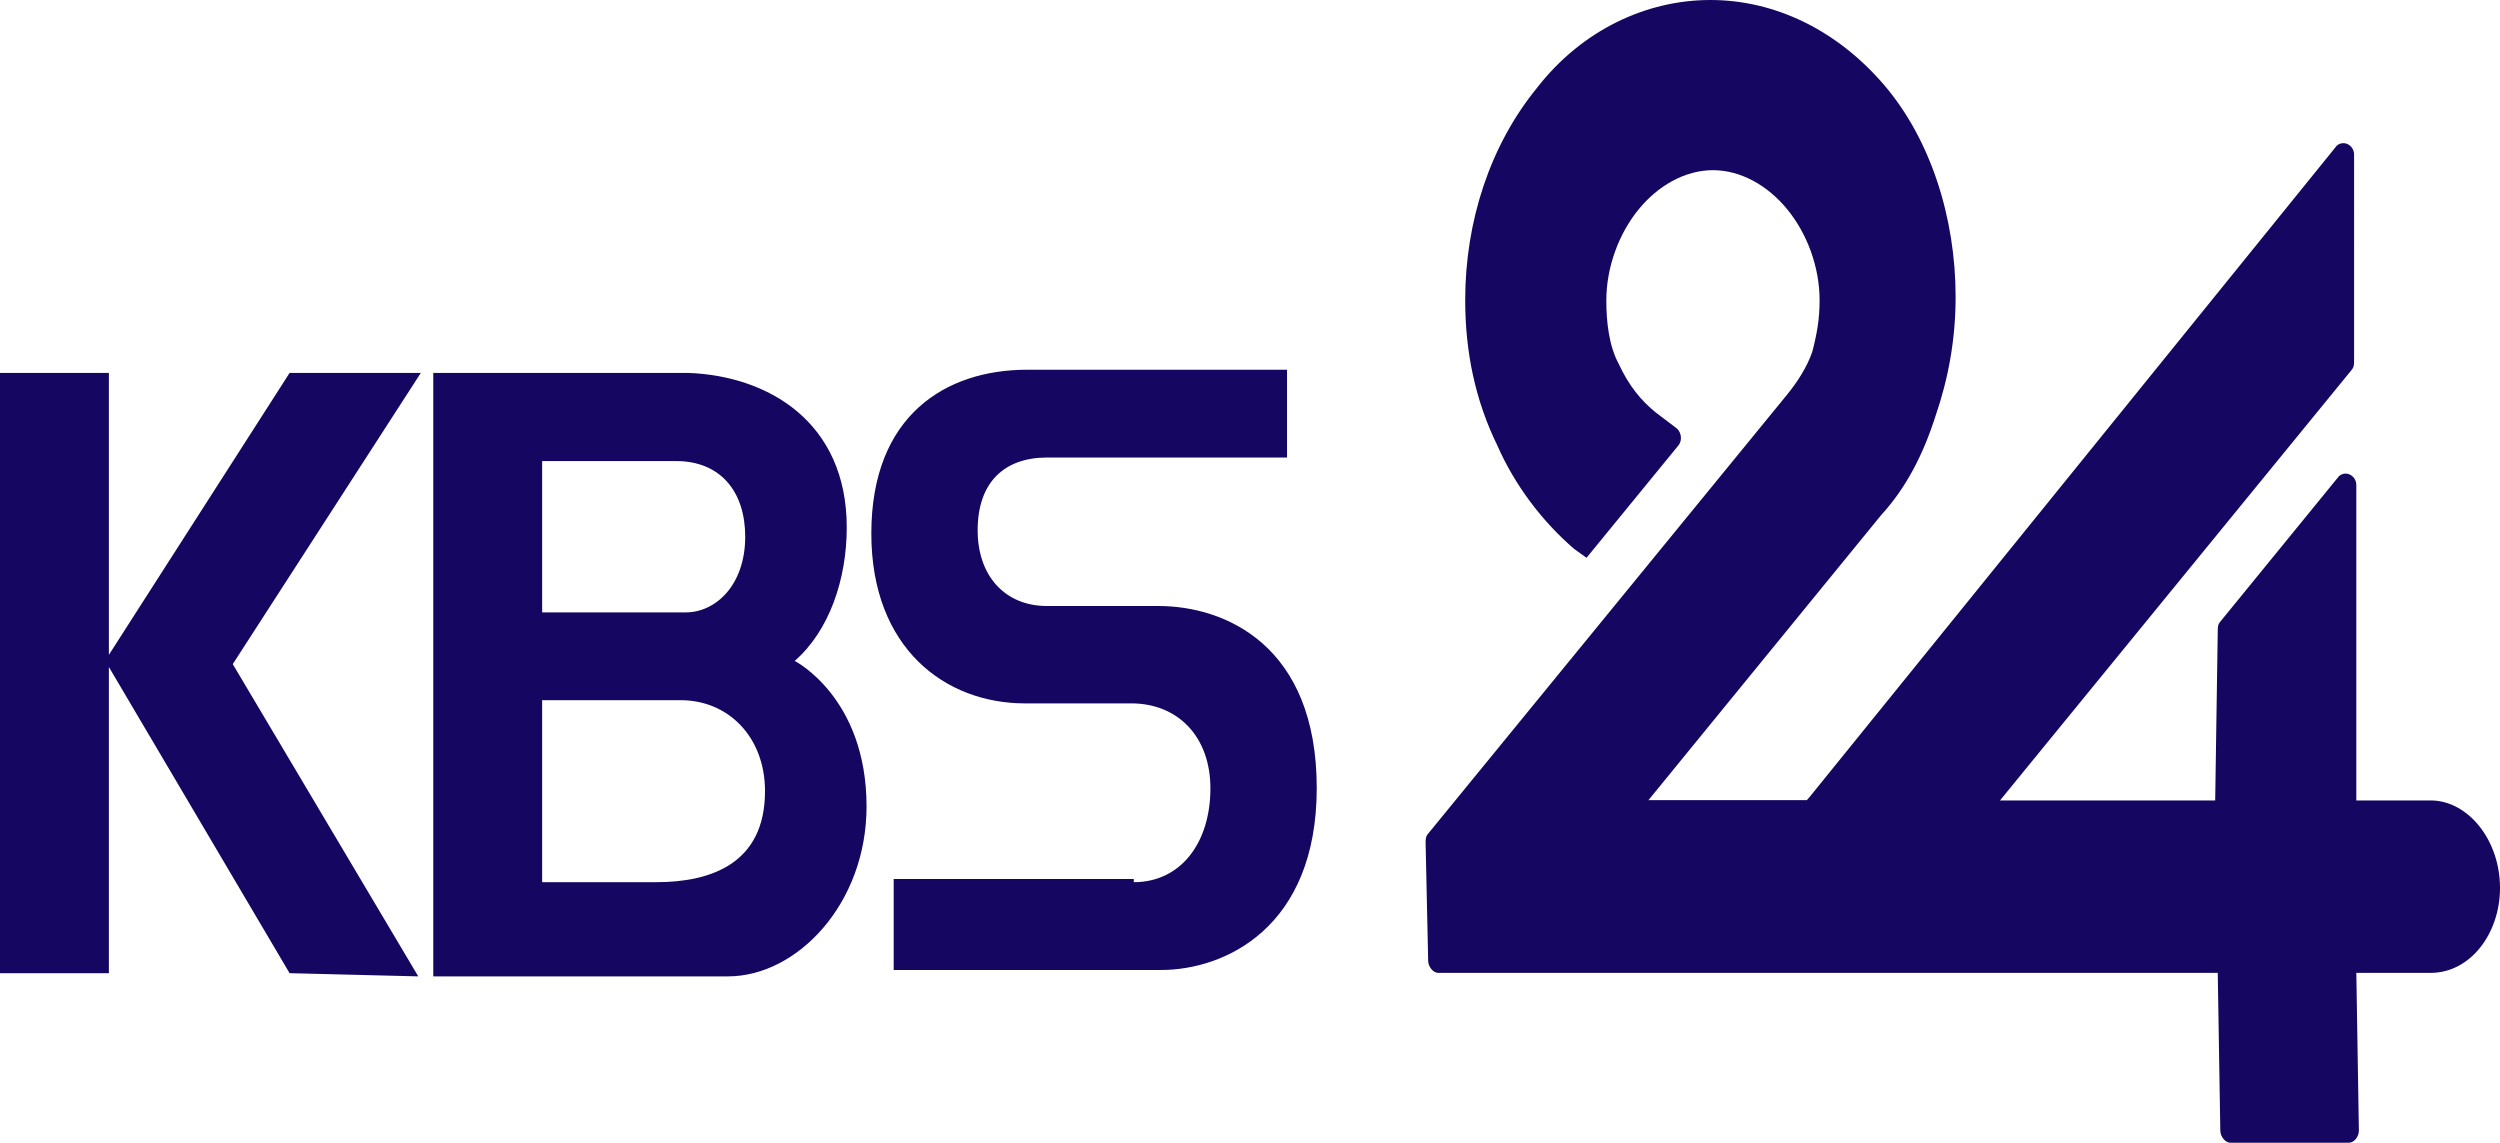 <?xml version="1.0" encoding="utf-8"?>
<!-- Generator: Adobe Illustrator 24.0.1, SVG Export Plug-In . SVG Version: 6.00 Build 0)  -->
<svg version="1.1" id="레이어_1" xmlns="http://www.w3.org/2000/svg" xmlns:xlink="http://www.w3.org/1999/xlink" x="0px"
	 y="0px" viewBox="0 0 783 358" style="enable-background:new 0 0 783 358;" xml:space="preserve">
<style type="text/css">
	.st0{fill:#140661;}
</style>
<path class="st0" d="M761.3,250.7H738v-98.8c0-2.8-3.1-4.7-5.4-2.8l-37.2,45.6c-0.8,0.9-0.8,1.9-0.8,2.8l-0.8,53.2h-67.4
	l110.1-134.8c0.8-0.9,0.8-1.9,0.8-2.8V48.4c0-2.8-3.1-4.7-5.4-2.8L566.7,249.7l-0.8,0.9h-49.6l72.9-89.3c7.8-8.5,13.2-19,17.1-31.3
	c3.9-11.4,6.2-23.7,6.2-37c0-24.7-7.8-49.4-22.5-66.5S555.9,0,535.7,0s-40.3,9.5-54.3,27.5c-14.7,18-22.5,41.8-22.5,66.5
	c0,16.1,3.1,31.3,10.1,45.6c5.4,12.3,14,23.7,24,32.3l3.9,2.8l28.7-35.1c1.6-1.9,0.8-4.7-0.8-5.7l-6.2-4.7
	c-4.7-3.8-8.5-8.5-11.6-15.2c-3.1-5.7-3.9-13.3-3.9-19.9c0-10.4,3.9-20.9,10.1-28.5c6.2-7.6,14.7-12.3,23.3-12.3s17.1,4.7,23.3,12.3
	c6.2,7.6,10.1,18,10.1,28.5c0,5.7-0.8,10.4-2.3,16.1c-1.6,4.7-4.7,9.5-7.8,13.3L447.3,261.1c-0.8,0.9-0.8,1.9-0.8,2.8l0.8,37
	c0,1.9,1.6,3.8,3.1,3.8h244.2l0.8,49.4c0,1.9,1.6,3.8,3.1,3.8h37.2c1.6,0,3.1-1.9,3.1-3.8l-0.8-49.4h23.3
	c12.4,0,21.7-12.3,21.7-26.6C783,263,772.9,250.7,761.3,250.7 M90.7,304.8l-56.6-95.9v95.9H0v-188h34.1v88.3l56.6-88.3h41.1
	L72.9,208l58.1,97.8L90.7,304.8z M135.7,304.8v-188h79.9c24.8,0.9,49.6,15.2,49.6,48.4c0,16.1-5.4,32.3-16.3,41.8
	c0,0,22.5,11.4,22.5,45.6c0,30.4-21.7,53.2-43.4,53.2h-92.3V304.8z M169.8,144.3v47.5h45c9.3,0,18.6-8.5,18.6-23.7
	c0-14.2-7.8-23.7-21.7-23.7H169.8z M239.6,247.8c0-17.1-11.6-28.5-26.4-28.5h-43.4v57h35.7C222.5,276.3,239.6,270.6,239.6,247.8
	 M355.1,276.3c14.7,0,24-12.3,24-29.4c0-16.1-10.1-26.6-24.8-26.6H321c-24.8,0-48.1-17.1-48.1-53.2c0-37,23.3-51.3,48.8-51.3h81.4
	v27.5h-75.2c-13.2,0-21.7,7.6-21.7,22.8c0,14.2,8.5,23.7,21.7,23.7h34.9c20.9,0,49.6,12.3,49.6,57c0,43.7-28.7,57-48.8,57h-83.7
	v-28.5h75.2V276.3z"/>
</svg>
